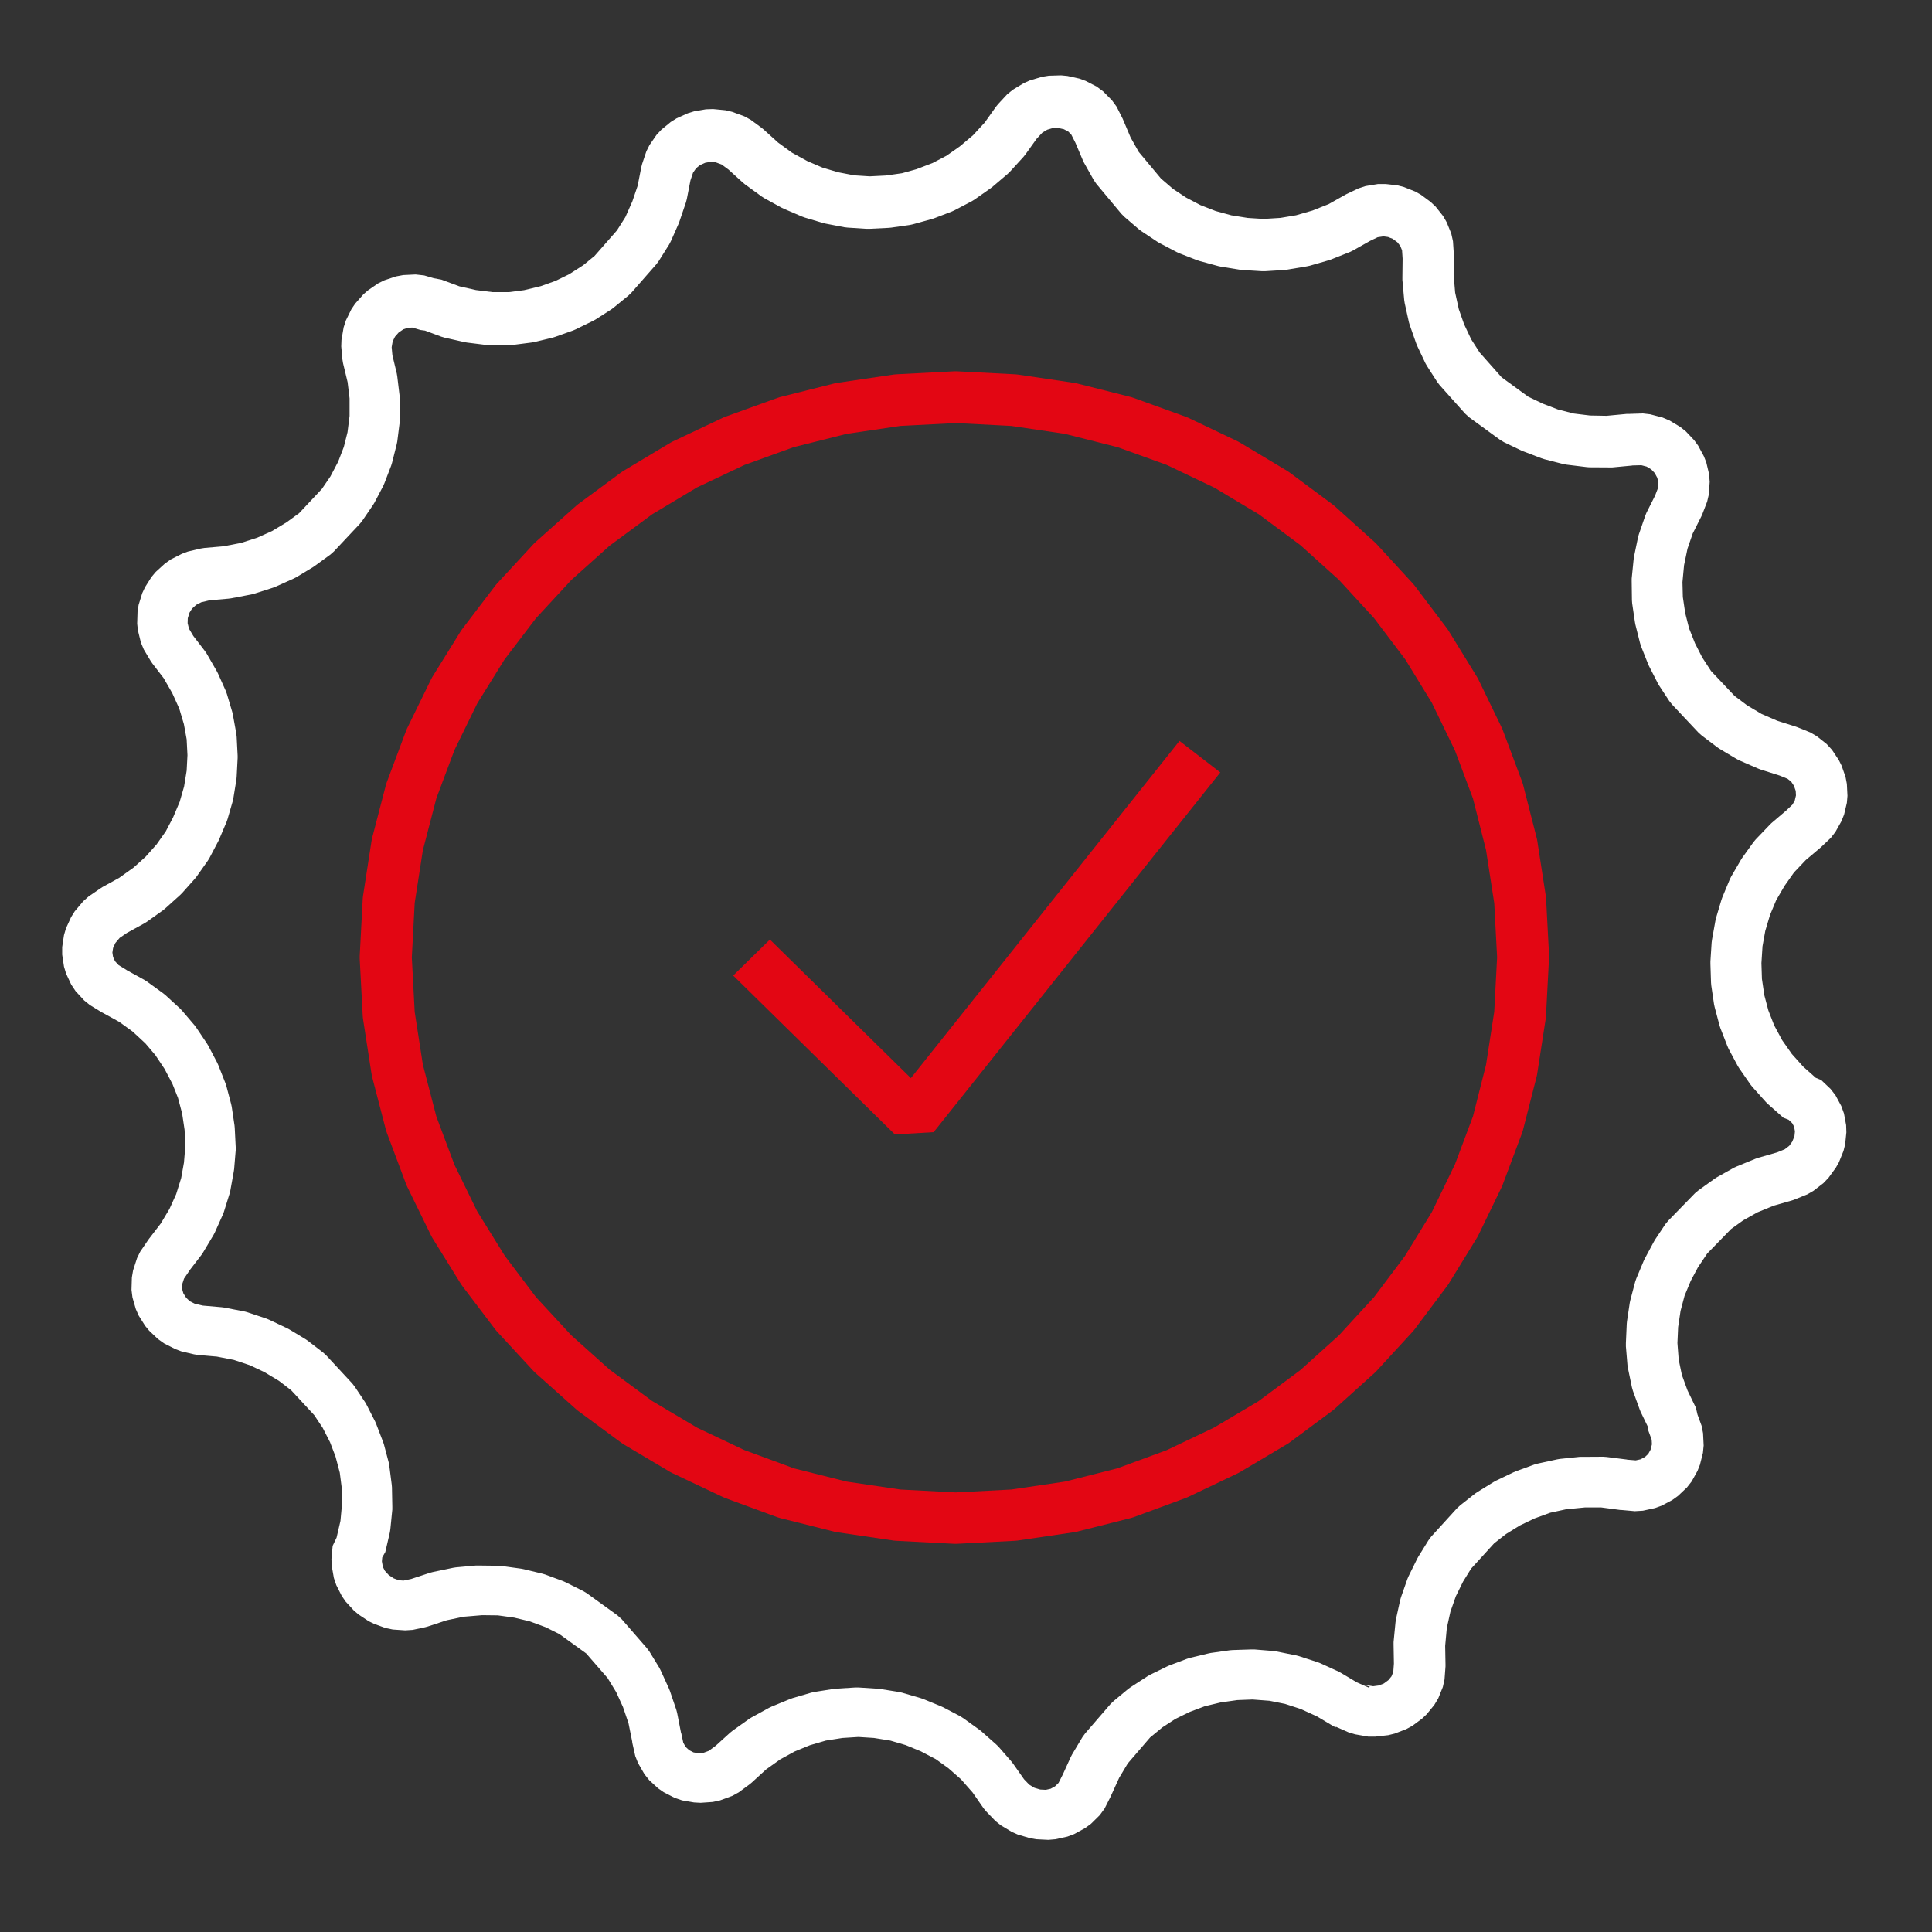 <?xml version="1.0" encoding="UTF-8"?>
<svg xmlns="http://www.w3.org/2000/svg" xmlns:xlink="http://www.w3.org/1999/xlink" id="Warstwa_3" data-name="Warstwa 3" viewBox="0 0 160 160" width="120" height="120">
  <rect x="0" y="0" width="160" height="160" fill="#333333" stroke="none"/>
  <defs>
    <style>
      .cls-1 {
        fill: #fff;
      }

      .cls-2 {
        fill: #e30613;
      }

      .cls-3 {
        clip-path: url(#clippath-1);
      }

      .cls-4 {
        clip-rule: evenodd;
        fill: none;
      }

      .cls-5 {
        clip-path: url(#clippath);
      }
    </style>
    <clipPath id="clippath">
      <polyline class="cls-4" points="5.17 7.3 5.17 154.53 154.93 154.53 154.93 7.3"/>
    </clipPath>
    <clipPath id="clippath-1">
      <polyline class="cls-4" points="5.17 7.3 5.17 154.53 154.93 154.53 154.93 7.3"/>
    </clipPath>
  </defs>
  <path class="cls-1" d="M113.45,139.68l-.54-.16,1.09.17h-.6s1.06-.14,1.06-.14l-.53.13.96-.37-.5.27.81-.6-.38.36.63-.77-.33.55.38-.94-.14.63.08-1.07v.18s-.03-1.71-.03-1.71v-.22s.16-1.64.16-1.64l.04-.26.35-1.59.07-.24.53-1.51.1-.23.71-1.44.1-.18.83-1.34.23-.31,2.12-2.33.27-.25,1.23-.97.19-.13,1.36-.84.2-.11,1.44-.69.21-.09,1.51-.55.28-.08,1.61-.35.23-.04,1.64-.17h.23s1.72-.01,1.72-.01l.28.02,1.74.22h-.08s1.11.09,1.11.09l-.67.04,1.01-.22-.55.2.88-.47-.47.34.73-.69-.4.51.48-.87-.2.5.25-.99-.06.61-.05-1.02.12.61-.38-1.04-.12-.71v-.25l.21.91-.73-1.51-.08-.2-.56-1.54-.08-.28-.33-1.59-.04-.25-.13-1.56v-.27s.07-1.59.07-1.59l.02-.21.23-1.54.05-.23.4-1.51.09-.26.61-1.46.09-.19.73-1.36.1-.18.88-1.32.24-.29,2.22-2.28.29-.24,1.31-.94.2-.13,1.41-.79.24-.11,1.56-.64.23-.08,1.64-.47-.22.08,1.03-.42-.5.29.83-.64-.42.44.61-.84-.25.44.38-.94-.14.57.1-.99.02.58-.17-.97.22.61-.48-.89.41.53-.78-.74,1.49.6h-.25l-1.44-.55-1.29-1.14-.17-.17-1.11-1.24-.16-.2-.93-1.34-.13-.21-.76-1.42-.1-.23-.58-1.49-.07-.22-.4-1.51-.05-.23-.23-1.56-.02-.23-.05-1.56v-.2s.1-1.56.1-1.56l.03-.23.28-1.56.05-.23.45-1.51.07-.2.61-1.47.12-.25.81-1.39.1-.16.94-1.31.19-.23,1.14-1.19.16-.16,1.28-1.09-.09.08.78-.74-.38.49.5-.89-.22.55.23-.97-.05.58-.05-.99.11.58-.33-.94.23.46-.56-.84.45.49-.81-.64.53.31-1.03-.42.16.06-1.64-.52-.21-.08-1.54-.67-.25-.13-1.41-.84-.19-.13-1.28-.97-.27-.24-2.19-2.33-.23-.29-.86-1.31-.11-.2-.71-1.39-.08-.18-.58-1.46-.08-.26-.38-1.51-.04-.21-.23-1.56-.02-.26-.02-1.56v-.23s.16-1.59.16-1.59l.03-.22.33-1.59.07-.26.53-1.54.1-.25.76-1.51-.08.18.4-1.04-.14.6.08-1.04.05.63-.23-.97.2.51-.48-.89.33.45-.68-.72.45.36-.91-.55.57.24-1.04-.27.6.07-1.18.03h.17s-1.69.16-1.69.16h-.26s-1.67-.01-1.67-.01l-.23-.02-1.64-.2-.27-.05-1.56-.4-.25-.08-1.49-.57-.17-.07-1.44-.69-.33-.2-2.55-1.86-.34-.31-2.1-2.35-.2-.26-.86-1.34-.13-.23-.68-1.44-.08-.2-.53-1.51-.07-.23-.35-1.59-.04-.26-.15-1.66v-.22s.02-1.69.02-1.69v.18s-.07-1.06-.07-1.06l.14.63-.38-.94.3.52-.61-.77.41.4-.81-.6.48.26-.94-.37.53.14-.99-.13h.64s-1.04.16-1.04.16l.58-.19-.98.47.13-.07-1.49.84-.27.13-1.56.62-.21.07-1.56.45-.24.05-1.61.27-.23.03-1.61.1h-.27l-1.59-.1-.21-.02-1.56-.25-.24-.05-1.54-.42-.22-.07-1.46-.57-.22-.1-1.41-.74-.19-.11-1.31-.87-.22-.16-1.21-1.04-.25-.25-2.07-2.48-.22-.32-.81-1.44-.1-.21-.66-1.56.06.14-.5-.99.38.53-.73-.74.54.4-.91-.47.52.19-.98-.22.53.05-1.01.02.56-.09-1.01.3.5-.22-.91.55.47-.38-.76.82.17-.21-1.01,1.41-.16.2-1.13,1.24-.2.19-1.26,1.07-.16.12-1.31.92-.23.14-1.41.74-.24.11-1.49.57-.2.06-1.51.42-.27.06-1.54.22-.21.02-1.59.08h-.24s-1.56-.1-1.56-.1l-.27-.03-1.56-.3-.21-.05-1.51-.45-.25-.09-1.49-.64-.19-.09-1.44-.79-.23-.15-1.36-.99-.17-.14-1.29-1.17.17.14-.91-.67.53.29-1.01-.37.55.12-1.04-.1.59-.02-.99.18.52-.16-.94.42.48-.3-.78.64.4-.43-.58.84.26-.52-.35,1.04.07-.27-.33,1.69-.07.27-.53,1.56-.06.17-.66,1.49-.14.27-.86,1.37-.2.27-2.07,2.36-.25.24-1.21.99-.2.15-1.31.84-.22.12-1.41.69-.23.1-1.46.52-.22.07-1.54.37-.24.04-1.56.2-.28.02h-1.61l-.27-.02-1.61-.2-.22-.04-1.64-.37-.27-.08-1.61-.6.75.13h-.25l-.6-.08-1.03-.3.71.08-1.03.05.59-.11-.96.32.53-.26-.83.57.39-.35-.68.77.31-.46-.45.92.19-.58-.18,1.04.02-.54.1,1.09-.05-.3.4,1.66.04.24.2,1.66.02.25v1.64l-.02.26-.2,1.59-.05.24-.38,1.51-.07.23-.56,1.46-.1.23-.73,1.39-.13.21-.88,1.29-.2.25-2.14,2.28-.29.26-1.29.94-.16.11-1.36.82-.23.12-1.49.67-.23.09-1.56.5-.24.06-1.67.32-.23.03-1.72.15.31-.05-1.06.25.48-.18-.93.47.48-.33-.76.69.36-.44-.53.84.23-.49-.3.97.09-.57-.03.99-.06-.55.25,1.02-.24-.57.58.97-.14-.2,1.03,1.34.16.23.83,1.44.1.19.66,1.47.09.25.45,1.51.05.23.28,1.54.03.27.08,1.56v.2l-.08,1.54-.02.23-.25,1.54-.05.24-.43,1.49-.08.23-.61,1.44-.08.17-.73,1.39-.14.23-.91,1.29-.15.19-1.06,1.19-.17.17-1.21,1.09-.19.16-1.36.97-.21.13-1.49.82.17-.11-.98.67.44-.39-.71.84.3-.48-.43.94.16-.55-.15.99v-.63l.15.99-.17-.57.43.92-.36-.54.71.77-.47-.38.98.6-.08-.04,1.49.82.22.14,1.34.97.2.16,1.21,1.11.18.19,1.03,1.21.14.19.88,1.31.12.2.73,1.39.09.2.58,1.47.08.23.4,1.51.05.23.23,1.54.02.21.08,1.59v.27s-.13,1.56-.13,1.56l-.03.2-.28,1.56-.06.25-.48,1.54-.09.23-.66,1.47-.11.21-.86,1.44-.14.21-1.03,1.34.08-.1-.66.97.26-.53-.33,1.02.1-.59-.03,1.02-.08-.63.28.97-.24-.54.53.84-.34-.41.73.69-.51-.36.93.47-.48-.18,1.06.25-.31-.05,1.72.15.23.03,1.64.32.27.07,1.56.52.24.1,1.46.69.19.1,1.36.82.2.14,1.26.97.26.24,2.14,2.31.21.27.86,1.29.12.21.71,1.39.09.21.56,1.46.07.2.4,1.51.05.27.2,1.56.02.23.03,1.61v.23s-.16,1.61-.16,1.61l-.04.27-.38,1.64-.58,1.02-.25.25.62-1.3-.1,1.09-.02-.55.18,1.02-.2-.59.45.89-.32-.47.68.74-.4-.34.83.55-.45-.22.96.35-.59-.12,1.03.07-.62.04,1.03-.22-.22.06,1.67-.55.23-.06,1.67-.35.25-.04,1.66-.15h.23s1.64.02,1.64.02l.27.02,1.59.22.21.04,1.54.37.24.07,1.49.55.22.1,1.44.72.3.18,2.55,1.84.36.33,2.07,2.38.21.28.83,1.36.11.22.68,1.49.08.2.53,1.56.07.27.33,1.69v-.06s.24,1.12.24,1.12l-.23-.58.53.92-.4-.5.73.67-.46-.32.91.47-.62-.21.98.17-.54-.03,1.01-.07-.6.13,1.01-.37-.53.29.91-.67-.17.14,1.29-1.17.2-.16,1.36-.97.21-.13,1.44-.79.23-.11,1.51-.62.22-.08,1.54-.45.27-.06,1.59-.25.2-.02,1.59-.1h.27l1.56.1.21.02,1.56.25.27.06,1.54.45.21.07,1.46.6.2.09,1.41.74.25.16,1.31.94.17.13,1.23,1.09.2.19,1.08,1.24.14.18.99,1.41-.21-.25.76.79-.45-.36.91.55-.5-.22,1.01.3-.51-.09,1.01.05-.59.05.99-.22-.56.21.91-.5-.48.35.73-.72-.4.55.5-.99-.04.09.71-1.56.11-.21.86-1.44.22-.3,2.1-2.43.26-.25,1.23-1.02.2-.14,1.34-.87.22-.13,1.41-.69.2-.09,1.46-.55.25-.08,1.54-.37.2-.04,1.56-.22.24-.02,1.56-.05h.24s1.59.13,1.59.13l.26.04,1.59.32.24.06,1.54.5.24.09,1.51.69.2.11,1.46.87-.22-.12,1.06.47ZM110.62,143.06l-.22-.12-1.46-.87.2.11-1.51-.69.24.09-1.54-.5.24.06-1.59-.32.26.04-1.59-.12h.24s-1.56.06-1.56.06l.24-.02-1.56.22.2-.04-1.54.37.25-.08-1.46.55.2-.09-1.41.69.22-.13-1.34.87.2-.14-1.24,1.02.26-.25-2.09,2.43.22-.3-.86,1.44.11-.21-.71,1.56-.04.09-.5.99-.4.55-.73.72-.48.35-.91.5-.56.21-.99.22-.59.05-1.01-.05-.51-.09-1.01-.3-.5-.22-.91-.55-.45-.36-.76-.79-.21-.25-.98-1.41.14.18-1.09-1.24.2.19-1.24-1.09.17.13-1.31-.94.25.16-1.41-.74.2.09-1.46-.6.21.07-1.54-.45.27.06-1.56-.25.21.02-1.56-.1h.27l-1.59.1.2-.02-1.59.25.27-.06-1.54.45.22-.08-1.51.62.23-.11-1.44.79.21-.13-1.36.97.2-.16-1.28,1.17-.17.14-.91.67-.53.29-1.01.37-.6.13-1.01.07-.54-.03-.99-.17-.62-.21-.91-.47-.46-.32-.73-.67-.4-.5-.53-.92-.23-.58-.25-1.12v-.06s-.34-1.69-.34-1.69l.07.27-.53-1.56.08.2-.68-1.49.11.22-.83-1.36.21.28-2.07-2.38.36.33-2.55-1.84.3.18-1.44-.72.22.1-1.49-.55.24.07-1.54-.37.21.04-1.59-.22.27.02-1.64-.02h.23s-1.67.14-1.67.14l.25-.04-1.67.35.23-.06-1.67.55-.22.06-1.03.22-.62.04-1.03-.07-.59-.12-.96-.35-.45-.22-.83-.55-.4-.34-.68-.74-.32-.47-.45-.89-.2-.59-.18-1.02-.02-.55.1-1.09.62-1.3.25-.25-.58,1.02.38-1.64-.04.27.15-1.61v.23s-.03-1.61-.03-1.61l.02.23-.2-1.56.05.27-.4-1.51.07.2-.56-1.46.09.21-.71-1.39.12.21-.86-1.29.21.27-2.14-2.31.26.24-1.26-.97.2.14-1.36-.82.19.1-1.46-.69.24.1-1.56-.52.27.07-1.64-.32.23.03-1.72-.15-.31-.05-1.06-.25-.48-.18-.93-.47-.51-.36-.73-.69-.34-.41-.53-.84-.24-.54-.28-.97-.08-.63.03-1.02.1-.59.33-1.02.26-.53.66-.97.08-.11,1.03-1.34-.14.21.86-1.44-.11.21.66-1.46-.09.23.48-1.54-.06.25.28-1.56-.03.2.13-1.56v.26s-.08-1.59-.08-1.59l.02.21-.23-1.54.05.23-.4-1.51.08.23-.58-1.46.09.21-.73-1.39.12.2-.88-1.32.15.19-1.03-1.21.18.19-1.21-1.12.2.16-1.34-.97.22.14-1.49-.82-.08-.04-.98-.6-.47-.38-.71-.77-.36-.54-.43-.92-.17-.57-.15-.99v-.63l.15-.99.16-.55.43-.94.3-.48.71-.84.44-.39.98-.67.17-.11,1.49-.82-.21.13,1.36-.97-.19.16,1.21-1.09-.17.17,1.06-1.19-.15.19.91-1.29-.14.23.73-1.39-.08.16.61-1.44-.08.23.43-1.49-.05.24.25-1.54-.02.23.08-1.54v.2l-.08-1.56.03.27-.28-1.54.05.23-.45-1.51.09.25-.66-1.46.1.19-.83-1.44.16.23-1.03-1.34-.14-.2-.58-.97-.24-.57-.25-1.02-.06-.55.03-.99.09-.57.3-.97.23-.49.53-.84.36-.43.76-.69.48-.34.93-.47.48-.18,1.06-.25.31-.05,1.72-.15-.23.03,1.67-.32-.24.06,1.56-.5-.23.09,1.49-.67-.23.12,1.36-.82-.16.11,1.29-.94-.29.26,2.14-2.28-.2.25.88-1.29-.13.21.73-1.39-.1.23.56-1.46-.07.23.38-1.51-.05.24.2-1.59-.02.26v-1.64l.02.25-.2-1.66.04.24-.4-1.66-.05-.3-.1-1.09.02-.54.18-1.04.19-.58.45-.92.31-.46.68-.77.39-.34.83-.57.53-.26.96-.32.59-.11,1.03-.05.71.08,1.03.3-.6-.09h.25l.75.14,1.61.6-.27-.08,1.64.37-.22-.04,1.61.2-.27-.02h1.61l-.27.02,1.56-.2-.24.04,1.54-.37-.22.07,1.46-.52-.23.1,1.41-.69-.22.12,1.31-.84-.2.15,1.21-.99-.25.24,2.07-2.36-.2.27.86-1.36-.14.27.66-1.49-.06.17.53-1.56-.07.27.33-1.69.07-.27.35-1.04.26-.52.58-.84.4-.43.78-.64.48-.3.93-.42.52-.16.98-.17.59-.02,1.03.1.55.13,1.01.37.53.29.91.67.17.14,1.28,1.16-.17-.14,1.36.99-.23-.15,1.44.79-.19-.09,1.49.64-.25-.09,1.51.45-.21-.05,1.56.3-.27-.03,1.56.1h-.24s1.59-.08,1.59-.08l-.21.02,1.54-.22-.27.06,1.51-.42-.2.06,1.49-.57-.24.11,1.41-.74-.23.14,1.31-.92-.16.12,1.26-1.06-.2.19,1.14-1.24-.16.2,1.01-1.42.17-.21.76-.82.47-.38.91-.55.5-.22,1.01-.3.56-.09,1.01-.03.53.05.99.22.52.19.91.47.54.4.73.74.38.52.5.99.06.14.66,1.56-.1-.21.81,1.44-.22-.32,2.07,2.48-.25-.25,1.21,1.04-.22-.16,1.31.87-.19-.11,1.41.74-.22-.1,1.46.57-.22-.07,1.54.42-.24-.05,1.56.25-.21-.02,1.59.1h-.27l1.61-.1-.23.03,1.61-.27-.24.05,1.56-.45-.21.07,1.56-.62-.27.13,1.49-.84.13-.07.99-.47.58-.19,1.03-.17h.64s.98.11.98.11l.53.14.93.37.48.27.81.6.41.39.61.77.3.52.38.94.14.63.07,1.07v.18s-.02,1.69-.02,1.69v-.22s.14,1.66.14,1.66l-.04-.26.35,1.59-.07-.23.53,1.51-.08-.2.68,1.44-.13-.23.86,1.34-.2-.26,2.09,2.36-.34-.31,2.55,1.86-.33-.2,1.44.69-.17-.07,1.49.57-.25-.08,1.56.4-.27-.05,1.64.2-.23-.02,1.67.03h-.26s1.69-.16,1.69-.16h.17s1.19-.04,1.19-.04l.6.07,1.03.27.57.24.91.55.45.36.68.72.33.45.48.89.2.51.23.97.05.63-.07,1.04-.14.6-.4,1.04-.08.18-.76,1.51.1-.25-.53,1.54.07-.26-.33,1.59.03-.22-.15,1.59v-.23s.04,1.56.04,1.56l-.02-.26.23,1.56-.04-.21.38,1.51-.08-.26.58,1.46-.08-.18.71,1.39-.11-.2.86,1.32-.23-.29,2.2,2.33-.27-.24,1.29.97-.19-.13,1.41.84-.25-.13,1.54.67-.21-.08,1.64.52.16.06,1.04.42.53.31.81.64.45.49.56.84.23.46.33.94.11.58.05.99-.05.58-.23.97-.22.55-.5.89-.38.49-.78.74-.09.08-1.29,1.09.16-.15-1.13,1.19.19-.24-.93,1.32.1-.16-.81,1.39.12-.25-.61,1.46.07-.2-.45,1.51.05-.23-.28,1.56.03-.23-.1,1.56v-.2s.05,1.56.05,1.56l-.02-.23.23,1.56-.05-.23.4,1.51-.07-.22.58,1.49-.1-.23.76,1.41-.13-.21.94,1.34-.16-.2,1.11,1.24-.17-.17,1.28,1.14-1.44-.55h.25l1.49.6.78.74.41.53.48.89.22.61.18.97.02.59-.1.99-.14.56-.38.94-.25.44-.61.84-.42.44-.83.64-.5.29-1.04.42-.22.08-1.64.47.23-.08-1.56.64.24-.12-1.41.79.2-.13-1.31.94.29-.24-2.22,2.28.24-.29-.88,1.31.1-.18-.73,1.37.09-.19-.61,1.47.09-.26-.4,1.51.05-.23-.23,1.54.02-.21-.07,1.59v-.26s.12,1.56.12,1.56l-.04-.25.33,1.59-.08-.29.56,1.54-.08-.2.73,1.51.21.91v.25l-.12-.71.38,1.04.12.61.05,1.02-.06.61-.25.99-.2.5-.48.87-.4.51-.73.69-.47.34-.88.47-.55.2-1.01.22-.67.04-1.11-.1h-.08s-1.74-.23-1.74-.23l.28.02h-1.72.23s-1.64.16-1.64.16l.23-.04-1.61.35.28-.08-1.51.55.21-.09-1.44.69.2-.11-1.36.84.19-.13-1.24.97.27-.24-2.12,2.33.23-.31-.83,1.34.1-.18-.71,1.44.1-.23-.53,1.51.07-.24-.35,1.59.04-.26-.15,1.64v-.22s.03,1.71.03,1.71v.18s-.08,1.07-.08,1.07l-.14.63-.38.94-.33.55-.63.77-.38.36-.81.6-.5.27-.96.37-.53.13-1.06.12h-.6s-1.08-.19-1.08-.19l-.54-.16-1.06-.47Z"/>
  <g class="cls-5">
    <path class="cls-2" d="M123.74,74.67l.02.21-.71-4.59.04.2-1.13-4.46.07.22-1.59-4.24.07.18-1.97-4.07.1.18-2.34-3.82.11.17-2.7-3.57.13.16-3.03-3.3.14.14-3.33-3,.16.13-3.61-2.68.18.12-3.89-2.33.18.1-4.11-1.96.2.08-4.32-1.56.21.07-4.51-1.14.21.04-4.67-.69.21.02-4.82-.25h.23l-4.82.25.21-.02-4.67.69.21-.04-4.54,1.14.21-.07-4.31,1.56.19-.08-4.14,1.96.19-.1-3.89,2.33.17-.11-3.63,2.68.15-.13-3.35,3,.14-.14-3.05,3.3.13-.16-2.72,3.57.11-.17-2.37,3.82.1-.19-1.99,4.07.08-.19-1.59,4.24.07-.21-1.16,4.46.04-.21-.71,4.59.02-.21-.25,4.74v-.22l.25,4.74-.02-.21.71,4.59-.04-.21,1.16,4.46-.07-.21,1.59,4.24-.08-.19,1.99,4.07-.1-.19,2.37,3.82-.11-.16,2.72,3.6-.13-.16,3.05,3.3-.14-.14,3.35,3-.15-.13,3.63,2.68-.18-.12,3.89,2.31-.18-.09,4.14,1.96-.18-.08,4.31,1.59-.22-.07,4.54,1.14-.21-.04,4.67.69-.21-.02,4.82.25h-.23l4.82-.25-.21.02,4.67-.69-.21.04,4.51-1.14-.22.07,4.32-1.59-.19.08,4.11-1.96-.17.09,3.89-2.31-.19.12,3.61-2.68-.16.13,3.33-3-.14.14,3.03-3.3-.13.16,2.7-3.59-.11.16,2.34-3.82-.1.18,1.97-4.07-.07.18,1.59-4.24-.07.22,1.13-4.46-.04.2.71-4.59-.02.21.25-4.74v.22l-.25-4.74ZM128.28,79.19v.22l-.25,4.74-.02.21-.71,4.59-.04.2-1.14,4.46-.07.22-1.59,4.24-.07.18-1.97,4.07-.1.18-2.35,3.82-.11.16-2.7,3.6-.13.16-3.03,3.3-.14.14-3.33,3-.16.13-3.61,2.68-.19.12-3.89,2.31-.17.09-4.11,1.96-.19.08-4.31,1.59-.22.07-4.52,1.14-.21.04-4.67.69-.21.02-4.82.25h-.23l-4.82-.25-.21-.02-4.67-.69-.21-.04-4.54-1.14-.22-.07-4.32-1.59-.18-.08-4.14-1.96-.18-.09-3.89-2.31-.18-.12-3.63-2.68-.15-.13-3.36-3-.14-.14-3.05-3.3-.13-.16-2.72-3.59-.11-.16-2.37-3.82-.1-.19-1.99-4.07-.08-.19-1.59-4.24-.07-.21-1.16-4.46-.04-.21-.71-4.59-.02-.21-.25-4.74v-.22l.25-4.74.02-.21.71-4.59.04-.21,1.16-4.46.07-.21,1.59-4.24.08-.19,1.99-4.07.1-.19,2.37-3.82.12-.17,2.72-3.57.13-.16,3.05-3.3.14-.14,3.36-3,.15-.13,3.63-2.68.17-.11,3.89-2.33.19-.1,4.14-1.96.19-.08,4.32-1.56.21-.07,4.54-1.14.21-.04,4.67-.69.21-.02,4.82-.25h.23l4.82.25.21.02,4.67.69.21.04,4.52,1.14.21.07,4.31,1.56.2.08,4.11,1.96.18.1,3.89,2.33.18.12,3.61,2.68.16.13,3.33,3,.14.14,3.03,3.3.13.16,2.7,3.57.11.17,2.35,3.82.1.18,1.97,4.07.07.18,1.59,4.24.07.22,1.14,4.46.04.2.71,4.59.02.21.25,4.74Z"/>
  </g>
  <g class="cls-3">
    <polygon class="cls-2" points="63.76 77.81 77.15 90.97 73.94 91.16 97.68 61.36 101.06 63.97 77.32 93.76 74.11 93.95 60.72 80.79 63.76 77.81"/>
  </g>
</svg>
